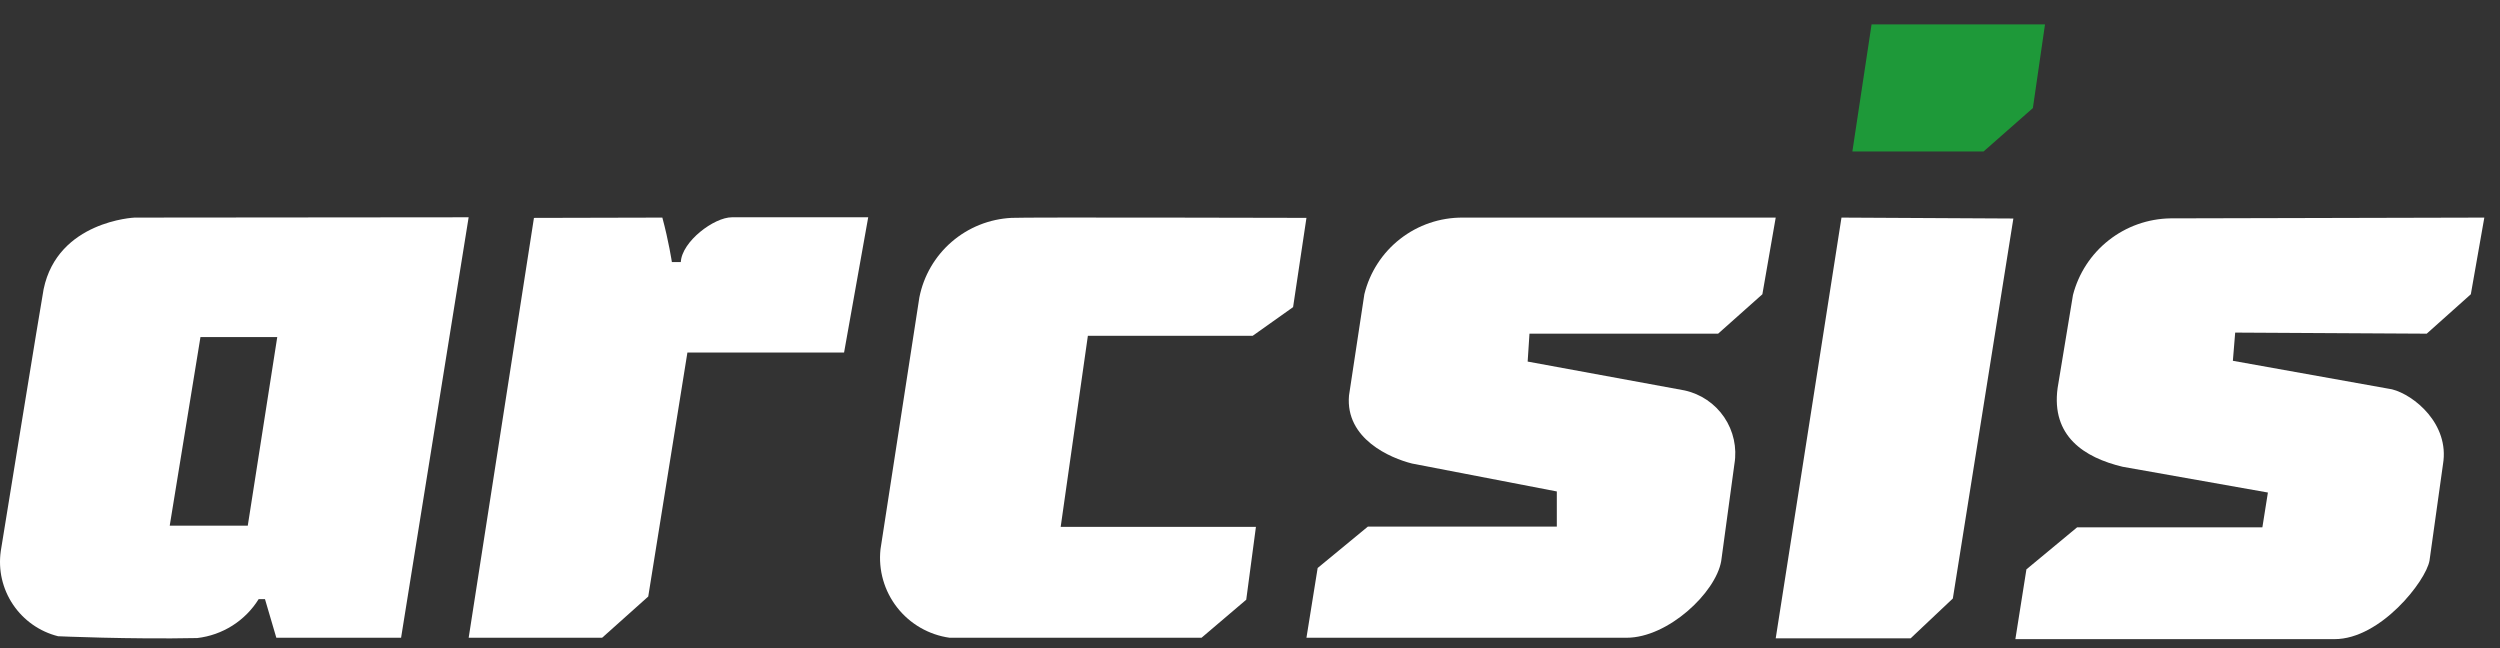 <svg width="81" height="21" viewBox="0 0 81 21" fill="none" xmlns="http://www.w3.org/2000/svg">
<rect x="0" y="0" width="81" height="21" fill="#333333" stroke="none"/>
<g clip-path="url(#clip0_40_64)">
<path d="M17.3 7.06L15.185 20.663H19.509L21.003 19.327L22.272 11.422H27.348L28.13 7.04H23.715C23.133 7.04 22.093 7.825 22.058 8.491H21.769C21.769 8.491 21.665 7.805 21.46 7.05L17.3 7.06Z" fill="white"/>
<path d="M42.329 7.059L41.896 9.951L40.587 10.88H35.247L34.366 17.071H40.692L40.378 19.431L38.93 20.663H30.767C30.094 20.569 29.485 20.217 29.067 19.682C28.649 19.147 28.455 18.471 28.528 17.796L29.787 9.638C29.925 8.937 30.294 8.302 30.835 7.835C31.376 7.368 32.059 7.095 32.773 7.059C33.092 7.035 42.329 7.059 42.329 7.059Z" fill="white"/>
<path d="M57.533 7.05L57.101 9.534L55.667 10.811H49.555L49.496 11.715L54.577 12.649C55.102 12.763 55.563 13.074 55.864 13.518C56.165 13.963 56.284 14.505 56.195 15.034L55.767 18.179C55.588 19.207 54.04 20.663 52.701 20.663H42.329L42.692 18.403L44.32 17.061H50.441V15.923L45.753 15.019C45.051 14.845 43.583 14.219 43.708 12.813L44.205 9.534C44.379 8.823 44.788 8.19 45.366 7.74C45.944 7.289 46.657 7.046 47.391 7.05H57.533Z" fill="white"/>
<path d="M59.664 7.05L57.533 20.683H61.903L63.272 19.391L65.233 7.08L59.664 7.05Z" fill="white"/>
<path opacity="0.5" d="M60.017 4.908L60.639 0.79H66.258L65.865 3.502L64.267 4.908H60.017Z" fill="#0AFF40"/>
<path d="M80.492 7.05L80.055 9.534L78.626 10.811L72.42 10.776L72.345 11.69L77.501 12.614C78.213 12.793 79.368 13.737 79.154 15.034L78.716 18.164C78.601 18.825 77.128 20.708 75.64 20.708H65.298L65.656 18.447L67.298 17.086H73.301L73.48 15.958L68.772 15.123C67.527 14.825 66.457 14.13 66.666 12.575L67.164 9.559C67.345 8.857 67.751 8.234 68.322 7.785C68.892 7.336 69.594 7.087 70.32 7.075L80.492 7.05Z" fill="white"/>
<path d="M4.36 7.05C4.36 7.05 1.871 7.159 1.413 9.37C1.348 9.693 0.025 17.856 0.025 17.856C-0.062 18.464 0.08 19.081 0.423 19.59C0.766 20.099 1.285 20.464 1.881 20.614C1.881 20.614 4.205 20.718 6.39 20.673C6.796 20.626 7.185 20.488 7.53 20.27C7.875 20.051 8.166 19.758 8.381 19.411H8.585L8.953 20.663H12.995L15.184 7.04L4.36 7.05ZM8.028 17.031H5.499L6.495 10.92H8.983L8.028 17.031Z" fill="white"/>
</g>
<defs>
<clipPath id="clip0_40_64">
<rect width="80.585" height="20" fill="white" transform="translate(0 0.79)"/>
</clipPath>
</defs>
</svg>
